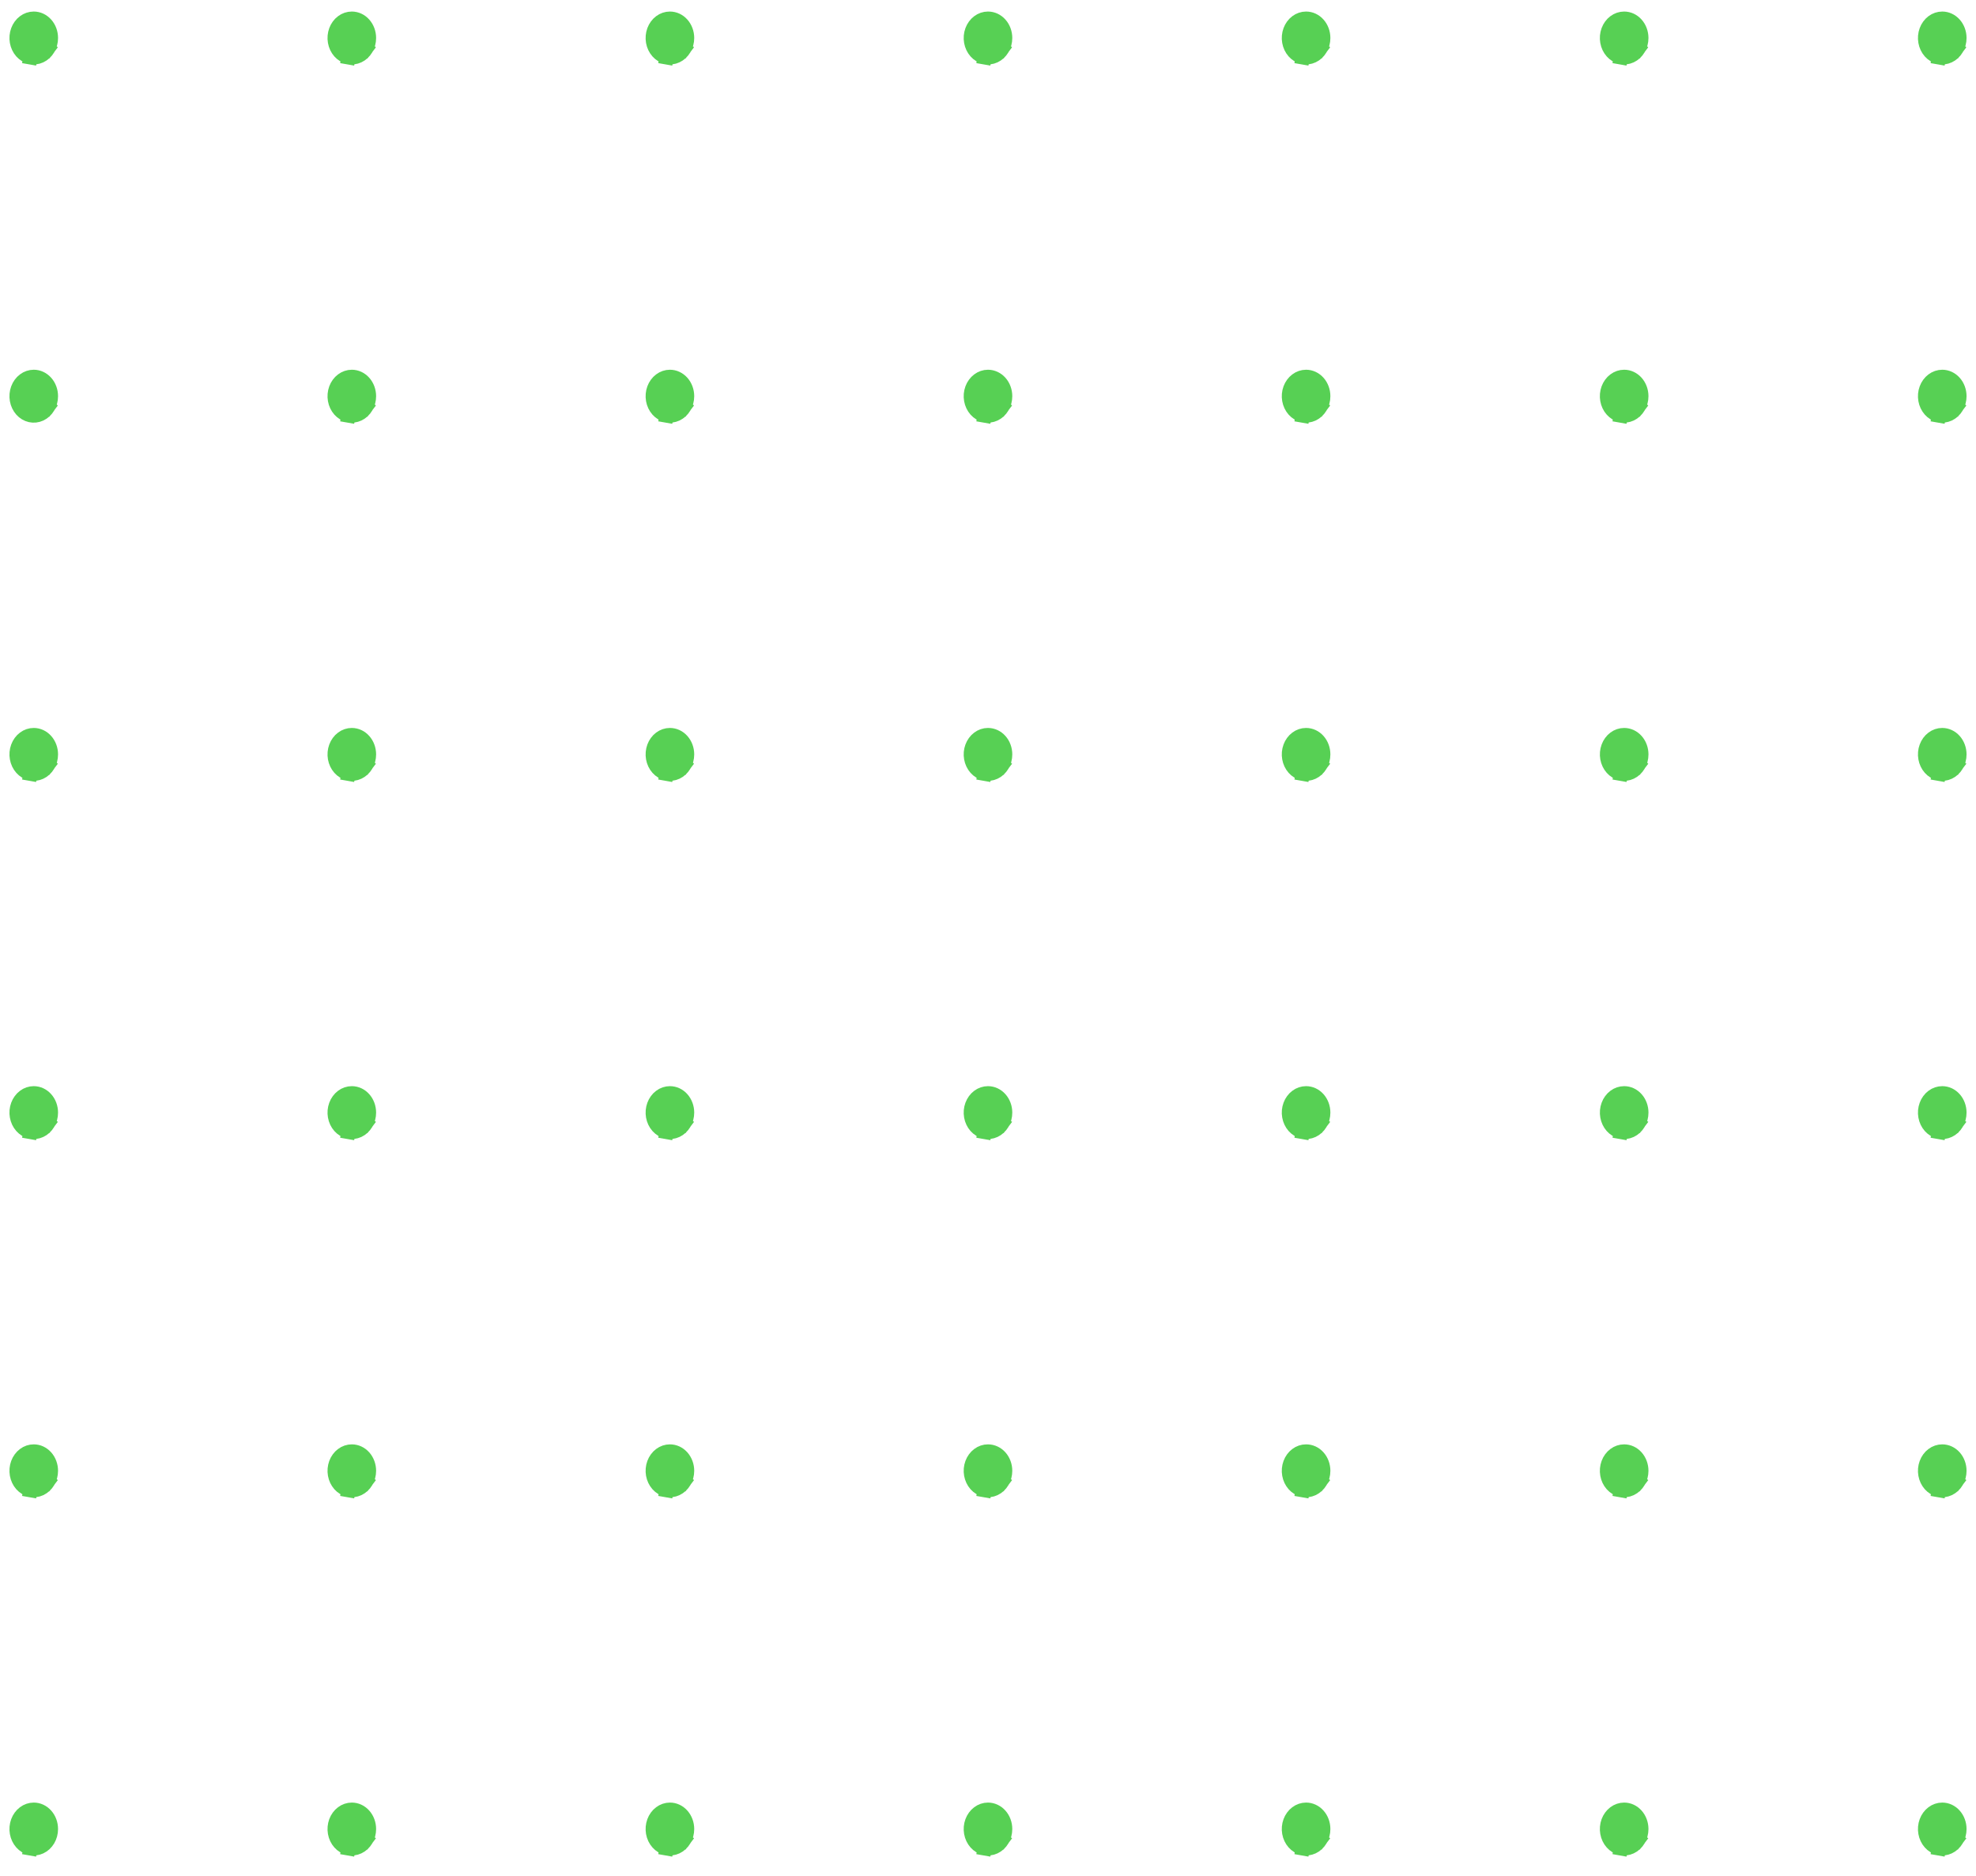 <svg width="139" height="132" viewBox="0 0 139 132" fill="none" xmlns="http://www.w3.org/2000/svg">
<path d="M137.835 103.485C137.835 103.754 137.764 104.018 137.632 104.242L138.022 104.536L137.632 104.242C137.499 104.466 137.31 104.641 137.089 104.744C136.868 104.847 136.625 104.874 136.39 104.821L136.299 105.34L136.39 104.821C136.156 104.769 135.94 104.639 135.771 104.449C135.602 104.258 135.487 104.015 135.44 103.751C135.393 103.487 135.417 103.213 135.509 102.964C135.6 102.715 135.756 102.502 135.954 102.353C136.153 102.203 136.387 102.123 136.626 102.124C136.947 102.124 137.254 102.267 137.481 102.522C137.708 102.778 137.835 103.124 137.835 103.485Z" fill="#57D054" stroke="#57D054"/>
<path d="M137.835 78.282C137.835 78.552 137.764 78.815 137.632 79.039L138.022 79.333L137.632 79.039C137.499 79.263 137.31 79.438 137.089 79.541C136.868 79.644 136.625 79.671 136.39 79.619L136.299 80.137L136.39 79.619C136.156 79.566 135.94 79.436 135.771 79.246C135.602 79.055 135.487 78.813 135.44 78.548C135.393 78.284 135.417 78.01 135.509 77.761C135.6 77.512 135.756 77.3 135.954 77.15C136.153 77 136.387 76.921 136.626 76.921C136.947 76.921 137.254 77.064 137.481 77.32C137.708 77.575 137.835 77.921 137.835 78.282Z" fill="#57D054" stroke="#57D054"/>
<path d="M137.835 53.079C137.835 53.349 137.764 53.612 137.632 53.836L138.022 54.13L137.632 53.836C137.499 54.06 137.31 54.235 137.089 54.338C136.868 54.441 136.625 54.468 136.39 54.416L136.299 54.934L136.39 54.416C136.156 54.363 135.94 54.233 135.771 54.043C135.602 53.852 135.487 53.609 135.44 53.345C135.393 53.081 135.417 52.807 135.509 52.558C135.6 52.309 135.756 52.096 135.954 51.947C136.153 51.797 136.387 51.717 136.626 51.718C136.947 51.718 137.254 51.861 137.481 52.117C137.708 52.372 137.835 52.718 137.835 53.079Z" fill="#57D054" stroke="#57D054"/>
<path d="M137.835 27.876C137.835 28.145 137.764 28.409 137.632 28.633L138.022 28.927L137.632 28.633C137.499 28.857 137.31 29.032 137.089 29.135C136.868 29.238 136.625 29.265 136.39 29.212L136.299 29.731L136.39 29.212C136.156 29.16 135.94 29.03 135.771 28.84C135.602 28.649 135.487 28.406 135.44 28.142C135.393 27.878 135.417 27.604 135.509 27.355C135.6 27.106 135.756 26.893 135.954 26.744C136.153 26.594 136.387 26.514 136.626 26.514C136.947 26.515 137.254 26.658 137.481 26.913C137.708 27.169 137.835 27.515 137.835 27.876Z" fill="#57D054" stroke="#57D054"/>
<path d="M137.835 128.689C137.835 128.959 137.764 129.222 137.632 129.446L138.022 129.74L137.632 129.446C137.499 129.67 137.31 129.845 137.089 129.948C136.868 130.051 136.625 130.078 136.39 130.026L136.299 130.544L136.39 130.026C136.156 129.973 135.94 129.844 135.771 129.653C135.602 129.463 135.487 129.22 135.44 128.956C135.393 128.691 135.417 128.417 135.509 128.168C135.6 127.92 135.756 127.707 135.954 127.557C136.153 127.408 136.387 127.328 136.626 127.328C136.947 127.328 137.254 127.472 137.481 127.727C137.708 127.982 137.835 128.328 137.835 128.689Z" fill="#57D054" stroke="#57D054"/>
<path d="M137.835 2.673C137.835 2.943 137.764 3.206 137.632 3.43L138.022 3.724L137.632 3.43C137.499 3.654 137.31 3.829 137.089 3.932C136.868 4.035 136.625 4.062 136.39 4.01L136.299 4.528L136.39 4.01C136.156 3.957 135.94 3.827 135.771 3.637C135.602 3.446 135.487 3.204 135.44 2.939C135.393 2.675 135.417 2.401 135.509 2.152C135.6 1.903 135.756 1.691 135.954 1.541C136.153 1.391 136.387 1.312 136.626 1.312C136.947 1.312 137.254 1.455 137.481 1.711C137.708 1.966 137.835 2.312 137.835 2.673Z" fill="#57D054" stroke="#57D054"/>
<path d="M115.459 103.485C115.459 103.754 115.388 104.018 115.255 104.242L115.646 104.536L115.255 104.242C115.122 104.466 114.934 104.641 114.713 104.744C114.492 104.847 114.248 104.874 114.014 104.821L113.922 105.34L114.014 104.821C113.779 104.769 113.564 104.639 113.395 104.449C113.225 104.258 113.11 104.015 113.064 103.751C113.017 103.487 113.041 103.213 113.132 102.964C113.224 102.715 113.379 102.502 113.578 102.353C113.777 102.203 114.011 102.123 114.25 102.124C114.571 102.124 114.878 102.267 115.105 102.522C115.331 102.778 115.459 103.124 115.459 103.485Z" fill="#57D054" stroke="#57D054"/>
<path d="M115.46 78.282C115.46 78.552 115.39 78.815 115.257 79.039L115.647 79.333L115.257 79.039C115.124 79.263 114.935 79.438 114.714 79.541C114.493 79.644 114.25 79.671 114.015 79.619L113.924 80.137L114.015 79.619C113.781 79.566 113.565 79.436 113.396 79.246C113.227 79.055 113.112 78.813 113.065 78.548C113.018 78.284 113.042 78.01 113.134 77.761C113.226 77.512 113.381 77.3 113.58 77.15C113.778 77 114.012 76.921 114.252 76.921C114.572 76.921 114.879 77.064 115.106 77.32C115.333 77.575 115.46 77.921 115.46 78.282Z" fill="#57D054" stroke="#57D054"/>
<path d="M115.46 53.079C115.46 53.349 115.39 53.612 115.257 53.836L115.647 54.13L115.257 53.836C115.124 54.06 114.935 54.235 114.714 54.338C114.493 54.441 114.25 54.468 114.015 54.416L113.924 54.934L114.015 54.416C113.781 54.363 113.565 54.233 113.396 54.043C113.227 53.852 113.112 53.609 113.065 53.345C113.018 53.081 113.042 52.807 113.134 52.558C113.226 52.309 113.381 52.096 113.58 51.947C113.778 51.797 114.012 51.717 114.252 51.718C114.572 51.718 114.879 51.861 115.106 52.117C115.333 52.372 115.46 52.718 115.46 53.079Z" fill="#57D054" stroke="#57D054"/>
<path d="M115.459 27.876C115.459 28.145 115.388 28.409 115.255 28.633L115.646 28.927L115.255 28.633C115.122 28.857 114.934 29.032 114.713 29.135C114.492 29.238 114.248 29.265 114.014 29.212L113.922 29.731L114.014 29.212C113.779 29.16 113.564 29.03 113.395 28.84C113.225 28.649 113.11 28.406 113.064 28.142C113.017 27.878 113.041 27.604 113.132 27.355C113.224 27.106 113.379 26.893 113.578 26.744C113.777 26.594 114.011 26.514 114.25 26.514C114.571 26.515 114.878 26.658 115.105 26.913C115.331 27.169 115.459 27.515 115.459 27.876Z" fill="#57D054" stroke="#57D054"/>
<path d="M115.459 128.689C115.459 128.959 115.388 129.222 115.255 129.446L115.646 129.74L115.255 129.446C115.122 129.67 114.934 129.845 114.713 129.948C114.492 130.051 114.248 130.078 114.014 130.026L113.922 130.544L114.014 130.026C113.779 129.973 113.564 129.844 113.395 129.653C113.225 129.463 113.11 129.22 113.064 128.956C113.017 128.691 113.041 128.417 113.132 128.168C113.224 127.92 113.379 127.707 113.578 127.557C113.777 127.408 114.011 127.328 114.25 127.328C114.571 127.328 114.878 127.472 115.105 127.727C115.331 127.982 115.459 128.328 115.459 128.689Z" fill="#57D054" stroke="#57D054"/>
<path d="M115.459 2.673C115.459 2.943 115.388 3.206 115.255 3.43L115.646 3.724L115.255 3.43C115.122 3.654 114.934 3.829 114.713 3.932C114.492 4.035 114.248 4.062 114.014 4.01L113.922 4.528L114.014 4.01C113.779 3.957 113.564 3.827 113.395 3.637C113.225 3.446 113.11 3.204 113.064 2.939C113.017 2.675 113.041 2.401 113.132 2.152C113.224 1.903 113.379 1.691 113.578 1.541C113.777 1.391 114.011 1.312 114.25 1.312C114.571 1.312 114.878 1.455 115.105 1.711C115.331 1.966 115.459 2.312 115.459 2.673Z" fill="#57D054" stroke="#57D054"/>
<path d="M93.084 103.485C93.084 103.754 93.014 104.018 92.881 104.242L93.271 104.536L92.881 104.242C92.748 104.466 92.559 104.641 92.338 104.744C92.117 104.847 91.874 104.874 91.639 104.821L91.548 105.34L91.639 104.821C91.405 104.769 91.189 104.639 91.02 104.449C90.851 104.258 90.736 104.015 90.689 103.751C90.642 103.487 90.666 103.213 90.758 102.964C90.85 102.715 91.005 102.502 91.204 102.353C91.403 102.203 91.636 102.123 91.876 102.124C92.196 102.124 92.504 102.267 92.73 102.522C92.957 102.778 93.084 103.124 93.084 103.485Z" fill="#57D054" stroke="#57D054"/>
<path d="M93.084 78.282C93.084 78.552 93.014 78.815 92.881 79.039L93.271 79.333L92.881 79.039C92.748 79.263 92.559 79.438 92.338 79.541C92.117 79.644 91.874 79.671 91.639 79.619L91.548 80.137L91.639 79.619C91.405 79.566 91.189 79.436 91.02 79.246C90.851 79.055 90.736 78.813 90.689 78.548C90.642 78.284 90.666 78.01 90.758 77.761C90.85 77.512 91.005 77.3 91.204 77.15C91.403 77 91.636 76.921 91.876 76.921C92.196 76.921 92.504 77.064 92.73 77.32C92.957 77.575 93.084 77.921 93.084 78.282Z" fill="#57D054" stroke="#57D054"/>
<path d="M93.084 53.079C93.084 53.349 93.014 53.612 92.881 53.836L93.271 54.13L92.881 53.836C92.748 54.06 92.559 54.235 92.338 54.338C92.117 54.441 91.874 54.468 91.639 54.416L91.548 54.934L91.639 54.416C91.405 54.363 91.189 54.233 91.02 54.043C90.851 53.852 90.736 53.609 90.689 53.345C90.642 53.081 90.666 52.807 90.758 52.558C90.85 52.309 91.005 52.096 91.204 51.947C91.403 51.797 91.636 51.717 91.876 51.718C92.196 51.718 92.504 51.861 92.73 52.117C92.957 52.372 93.084 52.718 93.084 53.079Z" fill="#57D054" stroke="#57D054"/>
<path d="M93.084 27.876C93.084 28.145 93.014 28.409 92.881 28.633L93.271 28.927L92.881 28.633C92.748 28.857 92.559 29.032 92.338 29.135C92.117 29.238 91.874 29.265 91.639 29.212L91.548 29.731L91.639 29.212C91.405 29.16 91.189 29.03 91.02 28.84C90.851 28.649 90.736 28.406 90.689 28.142C90.642 27.878 90.666 27.604 90.758 27.355C90.85 27.106 91.005 26.893 91.204 26.744C91.403 26.594 91.636 26.514 91.876 26.514C92.196 26.515 92.504 26.658 92.73 26.913C92.957 27.169 93.084 27.515 93.084 27.876Z" fill="#57D054" stroke="#57D054"/>
<path d="M93.084 128.689C93.084 128.959 93.014 129.222 92.881 129.446L93.271 129.74L92.881 129.446C92.748 129.67 92.559 129.845 92.338 129.948C92.117 130.051 91.874 130.078 91.639 130.026L91.548 130.544L91.639 130.026C91.405 129.973 91.189 129.844 91.02 129.653C90.851 129.463 90.736 129.22 90.689 128.956C90.642 128.691 90.666 128.417 90.758 128.168C90.85 127.92 91.005 127.707 91.204 127.557C91.403 127.408 91.636 127.328 91.876 127.328C92.196 127.328 92.504 127.472 92.73 127.727C92.957 127.982 93.084 128.328 93.084 128.689Z" fill="#57D054" stroke="#57D054"/>
<path d="M93.084 2.673C93.084 2.943 93.014 3.206 92.881 3.43L93.271 3.724L92.881 3.43C92.748 3.654 92.559 3.829 92.338 3.932C92.117 4.035 91.874 4.062 91.639 4.01L91.548 4.528L91.639 4.01C91.405 3.957 91.189 3.827 91.02 3.637C90.851 3.446 90.736 3.204 90.689 2.939C90.642 2.675 90.666 2.401 90.758 2.152C90.85 1.903 91.005 1.691 91.204 1.541C91.403 1.391 91.636 1.312 91.876 1.312C92.196 1.312 92.504 1.455 92.73 1.711C92.957 1.966 93.084 2.312 93.084 2.673Z" fill="#57D054" stroke="#57D054"/>
<path d="M70.708 103.485C70.708 103.754 70.638 104.018 70.505 104.242L70.895 104.536L70.505 104.242C70.372 104.466 70.183 104.641 69.962 104.744C69.741 104.847 69.498 104.874 69.263 104.821L69.172 105.34L69.263 104.821C69.029 104.769 68.813 104.639 68.644 104.449C68.475 104.258 68.36 104.015 68.313 103.751C68.266 103.487 68.29 103.213 68.382 102.964C68.474 102.715 68.629 102.502 68.828 102.353C69.026 102.203 69.26 102.123 69.499 102.124C69.82 102.124 70.127 102.267 70.354 102.522C70.581 102.778 70.708 103.124 70.708 103.485Z" fill="#57D054" stroke="#57D054"/>
<path d="M70.708 78.282C70.708 78.552 70.638 78.815 70.505 79.039L70.895 79.333L70.505 79.039C70.372 79.263 70.183 79.438 69.962 79.541C69.741 79.644 69.498 79.671 69.263 79.619L69.172 80.137L69.263 79.619C69.029 79.566 68.813 79.436 68.644 79.246C68.475 79.055 68.36 78.813 68.313 78.548C68.266 78.284 68.29 78.01 68.382 77.761C68.474 77.512 68.629 77.3 68.828 77.15C69.026 77 69.26 76.921 69.499 76.921C69.82 76.921 70.127 77.064 70.354 77.32C70.581 77.575 70.708 77.921 70.708 78.282Z" fill="#57D054" stroke="#57D054"/>
<path d="M70.708 53.079C70.708 53.349 70.638 53.612 70.505 53.836L70.895 54.13L70.505 53.836C70.372 54.06 70.183 54.235 69.962 54.338C69.741 54.441 69.498 54.468 69.263 54.416L69.172 54.934L69.263 54.416C69.029 54.363 68.813 54.233 68.644 54.043C68.475 53.852 68.36 53.609 68.313 53.345C68.266 53.081 68.29 52.807 68.382 52.558C68.474 52.309 68.629 52.096 68.828 51.947C69.026 51.797 69.26 51.717 69.499 51.718C69.82 51.718 70.127 51.861 70.354 52.117C70.581 52.372 70.708 52.718 70.708 53.079Z" fill="#57D054" stroke="#57D054"/>
<path d="M70.708 27.876C70.708 28.145 70.638 28.409 70.505 28.633L70.895 28.927L70.505 28.633C70.372 28.857 70.183 29.032 69.962 29.135C69.741 29.238 69.498 29.265 69.263 29.212L69.172 29.731L69.263 29.212C69.029 29.16 68.813 29.03 68.644 28.84C68.475 28.649 68.36 28.406 68.313 28.142C68.266 27.878 68.29 27.604 68.382 27.355C68.474 27.106 68.629 26.893 68.828 26.744C69.026 26.594 69.26 26.514 69.499 26.514C69.82 26.515 70.127 26.658 70.354 26.913C70.581 27.169 70.708 27.515 70.708 27.876Z" fill="#57D054" stroke="#57D054"/>
<path d="M70.708 128.689C70.708 128.959 70.638 129.222 70.505 129.446L70.895 129.74L70.505 129.446C70.372 129.67 70.183 129.845 69.962 129.948C69.741 130.051 69.498 130.078 69.263 130.026L69.172 130.544L69.263 130.026C69.029 129.973 68.813 129.844 68.644 129.653C68.475 129.463 68.36 129.22 68.313 128.956C68.266 128.691 68.29 128.417 68.382 128.168C68.474 127.92 68.629 127.707 68.828 127.557C69.026 127.408 69.26 127.328 69.499 127.328C69.82 127.328 70.127 127.472 70.354 127.727C70.581 127.982 70.708 128.328 70.708 128.689Z" fill="#57D054" stroke="#57D054"/>
<path d="M70.708 2.673C70.708 2.943 70.638 3.206 70.505 3.43L70.895 3.724L70.505 3.43C70.372 3.654 70.183 3.829 69.962 3.932C69.741 4.035 69.498 4.062 69.263 4.01L69.172 4.528L69.263 4.01C69.029 3.957 68.813 3.827 68.644 3.637C68.475 3.446 68.36 3.204 68.313 2.939C68.266 2.675 68.29 2.401 68.382 2.152C68.474 1.903 68.629 1.691 68.828 1.541C69.026 1.391 69.26 1.312 69.499 1.312C69.82 1.312 70.127 1.455 70.354 1.711C70.581 1.966 70.708 2.312 70.708 2.673Z" fill="#57D054" stroke="#57D054"/>
<path d="M48.334 103.485C48.334 103.754 48.263 104.018 48.13 104.242L48.521 104.536L48.13 104.242C47.997 104.466 47.809 104.641 47.587 104.744C47.367 104.847 47.123 104.874 46.889 104.821L46.797 105.34L46.889 104.821C46.654 104.769 46.439 104.639 46.27 104.449C46.1 104.258 45.985 104.015 45.938 103.751C45.892 103.487 45.916 103.213 46.007 102.964C46.099 102.715 46.254 102.502 46.453 102.353C46.652 102.203 46.886 102.123 47.125 102.124C47.446 102.124 47.753 102.267 47.98 102.522C48.206 102.778 48.334 103.124 48.334 103.485Z" fill="#57D054" stroke="#57D054"/>
<path d="M48.334 78.282C48.334 78.552 48.263 78.815 48.13 79.039L48.521 79.333L48.13 79.039C47.997 79.263 47.809 79.438 47.587 79.541C47.367 79.644 47.123 79.671 46.889 79.619L46.797 80.137L46.889 79.619C46.654 79.566 46.439 79.436 46.27 79.246C46.1 79.055 45.985 78.813 45.938 78.548C45.892 78.284 45.916 78.01 46.007 77.761C46.099 77.512 46.254 77.3 46.453 77.15C46.652 77 46.886 76.921 47.125 76.921C47.446 76.921 47.753 77.064 47.98 77.32C48.206 77.575 48.334 77.921 48.334 78.282Z" fill="#57D054" stroke="#57D054"/>
<path d="M48.334 53.079C48.334 53.349 48.263 53.612 48.13 53.836L48.521 54.13L48.13 53.836C47.997 54.06 47.809 54.235 47.587 54.338C47.367 54.441 47.123 54.468 46.889 54.416L46.797 54.934L46.889 54.416C46.654 54.363 46.439 54.233 46.27 54.043C46.1 53.852 45.985 53.609 45.938 53.345C45.892 53.081 45.916 52.807 46.007 52.558C46.099 52.309 46.254 52.096 46.453 51.947C46.652 51.797 46.886 51.717 47.125 51.718C47.446 51.718 47.753 51.861 47.98 52.117C48.206 52.372 48.334 52.718 48.334 53.079Z" fill="#57D054" stroke="#57D054"/>
<path d="M48.334 27.876C48.334 28.145 48.263 28.409 48.13 28.633L48.521 28.927L48.13 28.633C47.997 28.857 47.809 29.032 47.587 29.135C47.367 29.238 47.123 29.265 46.889 29.212L46.797 29.731L46.889 29.212C46.654 29.16 46.439 29.03 46.27 28.84C46.1 28.649 45.985 28.406 45.938 28.142C45.892 27.878 45.916 27.604 46.007 27.355C46.099 27.106 46.254 26.893 46.453 26.744C46.652 26.594 46.886 26.514 47.125 26.514C47.446 26.515 47.753 26.658 47.98 26.913C48.206 27.169 48.334 27.515 48.334 27.876Z" fill="#57D054" stroke="#57D054"/>
<path d="M48.334 128.689C48.334 128.959 48.263 129.222 48.13 129.446L48.521 129.74L48.13 129.446C47.997 129.67 47.809 129.845 47.587 129.948C47.367 130.051 47.123 130.078 46.889 130.026L46.797 130.544L46.889 130.026C46.654 129.973 46.439 129.844 46.27 129.653C46.1 129.463 45.985 129.22 45.938 128.956C45.892 128.691 45.916 128.417 46.007 128.168C46.099 127.92 46.254 127.707 46.453 127.557C46.652 127.408 46.886 127.328 47.125 127.328C47.446 127.328 47.753 127.472 47.98 127.727C48.206 127.982 48.334 128.328 48.334 128.689Z" fill="#57D054" stroke="#57D054"/>
<path d="M48.334 2.673C48.334 2.943 48.263 3.206 48.13 3.43L48.521 3.724L48.13 3.43C47.997 3.654 47.809 3.829 47.587 3.932C47.367 4.035 47.123 4.062 46.889 4.01L46.797 4.528L46.889 4.01C46.654 3.957 46.439 3.827 46.27 3.637C46.1 3.446 45.985 3.204 45.938 2.939C45.892 2.675 45.916 2.401 46.007 2.152C46.099 1.903 46.254 1.691 46.453 1.541C46.652 1.391 46.886 1.312 47.125 1.312C47.446 1.312 47.753 1.455 47.98 1.711C48.206 1.966 48.334 2.312 48.334 2.673Z" fill="#57D054" stroke="#57D054"/>
<path d="M25.957 103.485C25.957 103.754 25.887 104.018 25.754 104.242L26.144 104.536L25.754 104.242C25.621 104.466 25.432 104.641 25.211 104.744C24.99 104.847 24.747 104.874 24.512 104.821L24.421 105.34L24.512 104.821C24.278 104.769 24.062 104.639 23.893 104.449C23.724 104.258 23.609 104.015 23.562 103.751C23.515 103.487 23.54 103.213 23.631 102.964C23.723 102.715 23.878 102.502 24.077 102.353C24.276 102.203 24.509 102.123 24.749 102.124C25.069 102.124 25.377 102.267 25.603 102.522C25.83 102.778 25.957 103.124 25.957 103.485Z" fill="#57D054" stroke="#57D054"/>
<path d="M25.957 78.282C25.957 78.552 25.887 78.815 25.754 79.039L26.144 79.333L25.754 79.039C25.621 79.263 25.432 79.438 25.211 79.541C24.99 79.644 24.747 79.671 24.512 79.619L24.421 80.137L24.512 79.619C24.278 79.566 24.062 79.436 23.893 79.246C23.724 79.055 23.609 78.813 23.562 78.548C23.515 78.284 23.54 78.01 23.631 77.761C23.723 77.512 23.878 77.3 24.077 77.15C24.276 77 24.509 76.921 24.749 76.921C25.069 76.921 25.377 77.064 25.603 77.32C25.83 77.575 25.957 77.921 25.957 78.282Z" fill="#57D054" stroke="#57D054"/>
<path d="M25.957 53.079C25.957 53.349 25.887 53.612 25.754 53.836L26.144 54.13L25.754 53.836C25.621 54.06 25.432 54.235 25.211 54.338C24.99 54.441 24.747 54.468 24.512 54.416L24.421 54.934L24.512 54.416C24.278 54.363 24.062 54.233 23.893 54.043C23.724 53.852 23.609 53.609 23.562 53.345C23.515 53.081 23.54 52.807 23.631 52.558C23.723 52.309 23.878 52.096 24.077 51.947C24.276 51.797 24.509 51.717 24.749 51.718C25.069 51.718 25.377 51.861 25.603 52.117C25.83 52.372 25.957 52.718 25.957 53.079Z" fill="#57D054" stroke="#57D054"/>
<path d="M25.957 27.876C25.957 28.145 25.887 28.409 25.754 28.633L26.144 28.927L25.754 28.633C25.621 28.857 25.432 29.032 25.211 29.135C24.99 29.238 24.747 29.265 24.512 29.212L24.421 29.731L24.512 29.212C24.278 29.16 24.062 29.03 23.893 28.84C23.724 28.649 23.609 28.406 23.562 28.142C23.515 27.878 23.54 27.604 23.631 27.355C23.723 27.106 23.878 26.893 24.077 26.744C24.276 26.594 24.509 26.514 24.749 26.514C25.069 26.515 25.377 26.658 25.603 26.913C25.83 27.169 25.957 27.515 25.957 27.876Z" fill="#57D054" stroke="#57D054"/>
<path d="M25.957 128.689C25.957 128.959 25.887 129.222 25.754 129.446L26.144 129.74L25.754 129.446C25.621 129.67 25.432 129.845 25.211 129.948C24.99 130.051 24.747 130.078 24.512 130.026L24.421 130.544L24.512 130.026C24.278 129.973 24.062 129.844 23.893 129.653C23.724 129.463 23.609 129.22 23.562 128.956C23.515 128.691 23.54 128.417 23.631 128.168C23.723 127.92 23.878 127.707 24.077 127.557C24.276 127.408 24.509 127.328 24.749 127.328C25.069 127.328 25.377 127.472 25.603 127.727C25.83 127.982 25.957 128.328 25.957 128.689Z" fill="#57D054" stroke="#57D054"/>
<path d="M25.957 2.673C25.957 2.943 25.887 3.206 25.754 3.43L26.144 3.724L25.754 3.43C25.621 3.654 25.432 3.829 25.211 3.932C24.99 4.035 24.747 4.062 24.512 4.01L24.421 4.528L24.512 4.01C24.278 3.957 24.062 3.827 23.893 3.637C23.724 3.446 23.609 3.204 23.562 2.939C23.515 2.675 23.54 2.401 23.631 2.152C23.723 1.903 23.878 1.691 24.077 1.541C24.276 1.391 24.509 1.312 24.749 1.312C25.069 1.312 25.377 1.455 25.603 1.711C25.83 1.966 25.957 2.312 25.957 2.673Z" fill="#57D054" stroke="#57D054"/>
<path d="M3.583 103.485C3.583 103.754 3.513 104.018 3.38 104.242L3.77 104.536L3.38 104.242C3.247 104.466 3.058 104.641 2.837 104.744C2.616 104.847 2.373 104.874 2.138 104.821L2.047 105.34L2.138 104.821C1.904 104.769 1.688 104.639 1.519 104.449C1.35 104.258 1.235 104.015 1.188 103.751C1.141 103.487 1.165 103.213 1.257 102.964C1.349 102.715 1.504 102.502 1.703 102.353C1.901 102.203 2.135 102.123 2.375 102.124C2.695 102.124 3.002 102.267 3.229 102.522C3.456 102.778 3.583 103.124 3.583 103.485Z" fill="#57D054" stroke="#57D054"/>
<path d="M3.583 78.282C3.583 78.552 3.513 78.815 3.38 79.039L3.77 79.333L3.38 79.039C3.247 79.263 3.058 79.438 2.837 79.541C2.616 79.644 2.373 79.671 2.138 79.619L2.047 80.137L2.138 79.619C1.904 79.566 1.688 79.436 1.519 79.246C1.35 79.055 1.235 78.813 1.188 78.548C1.141 78.284 1.165 78.01 1.257 77.761C1.349 77.512 1.504 77.3 1.703 77.15C1.901 77 2.135 76.921 2.375 76.921C2.695 76.921 3.002 77.064 3.229 77.32C3.456 77.575 3.583 77.921 3.583 78.282Z" fill="#57D054" stroke="#57D054"/>
<path d="M3.583 53.079C3.583 53.349 3.513 53.612 3.38 53.836L3.77 54.13L3.38 53.836C3.247 54.06 3.058 54.235 2.837 54.338C2.616 54.441 2.373 54.468 2.138 54.416L2.047 54.934L2.138 54.416C1.904 54.363 1.688 54.233 1.519 54.043C1.35 53.852 1.235 53.609 1.188 53.345C1.141 53.081 1.165 52.807 1.257 52.558C1.349 52.309 1.504 52.096 1.703 51.947C1.901 51.797 2.135 51.717 2.375 51.718C2.695 51.718 3.002 51.861 3.229 52.117C3.456 52.372 3.583 52.718 3.583 53.079Z" fill="#57D054" stroke="#57D054"/>
<path d="M3.583 27.876C3.583 28.145 3.513 28.409 3.38 28.633L3.77 28.927L3.38 28.633C3.247 28.857 3.058 29.032 2.837 29.135C2.616 29.238 2.373 29.265 2.138 29.212C1.904 29.16 1.688 29.03 1.519 28.84C1.35 28.649 1.235 28.406 1.188 28.142C1.141 27.878 1.165 27.604 1.257 27.355C1.349 27.106 1.504 26.893 1.703 26.744C1.901 26.594 2.135 26.514 2.375 26.514C2.695 26.515 3.002 26.658 3.229 26.913C3.456 27.169 3.583 27.515 3.583 27.876Z" fill="#57D054" stroke="#57D054"/>
<path d="M3.583 128.689C3.583 128.959 3.513 129.222 3.38 129.446C3.247 129.67 3.058 129.845 2.837 129.948C2.616 130.051 2.373 130.078 2.138 130.026L2.047 130.544L2.138 130.026C1.904 129.973 1.688 129.844 1.519 129.653C1.35 129.463 1.235 129.22 1.188 128.956C1.141 128.691 1.165 128.417 1.257 128.168C1.349 127.92 1.504 127.707 1.703 127.557C1.901 127.408 2.135 127.328 2.375 127.328C2.695 127.328 3.002 127.472 3.229 127.727C3.456 127.982 3.583 128.328 3.583 128.689Z" fill="#57D054" stroke="#57D054"/>
<path d="M3.583 2.673C3.583 2.943 3.513 3.206 3.38 3.43L3.77 3.724L3.38 3.43C3.247 3.654 3.058 3.829 2.837 3.932C2.616 4.035 2.373 4.062 2.138 4.01L2.047 4.528L2.138 4.01C1.904 3.957 1.688 3.827 1.519 3.637C1.35 3.446 1.235 3.204 1.188 2.939C1.141 2.675 1.165 2.401 1.257 2.152C1.349 1.903 1.504 1.691 1.703 1.541C1.901 1.391 2.135 1.312 2.375 1.312C2.695 1.312 3.002 1.455 3.229 1.711C3.456 1.966 3.583 2.312 3.583 2.673Z" fill="#57D054" stroke="#57D054"/>
</svg>
